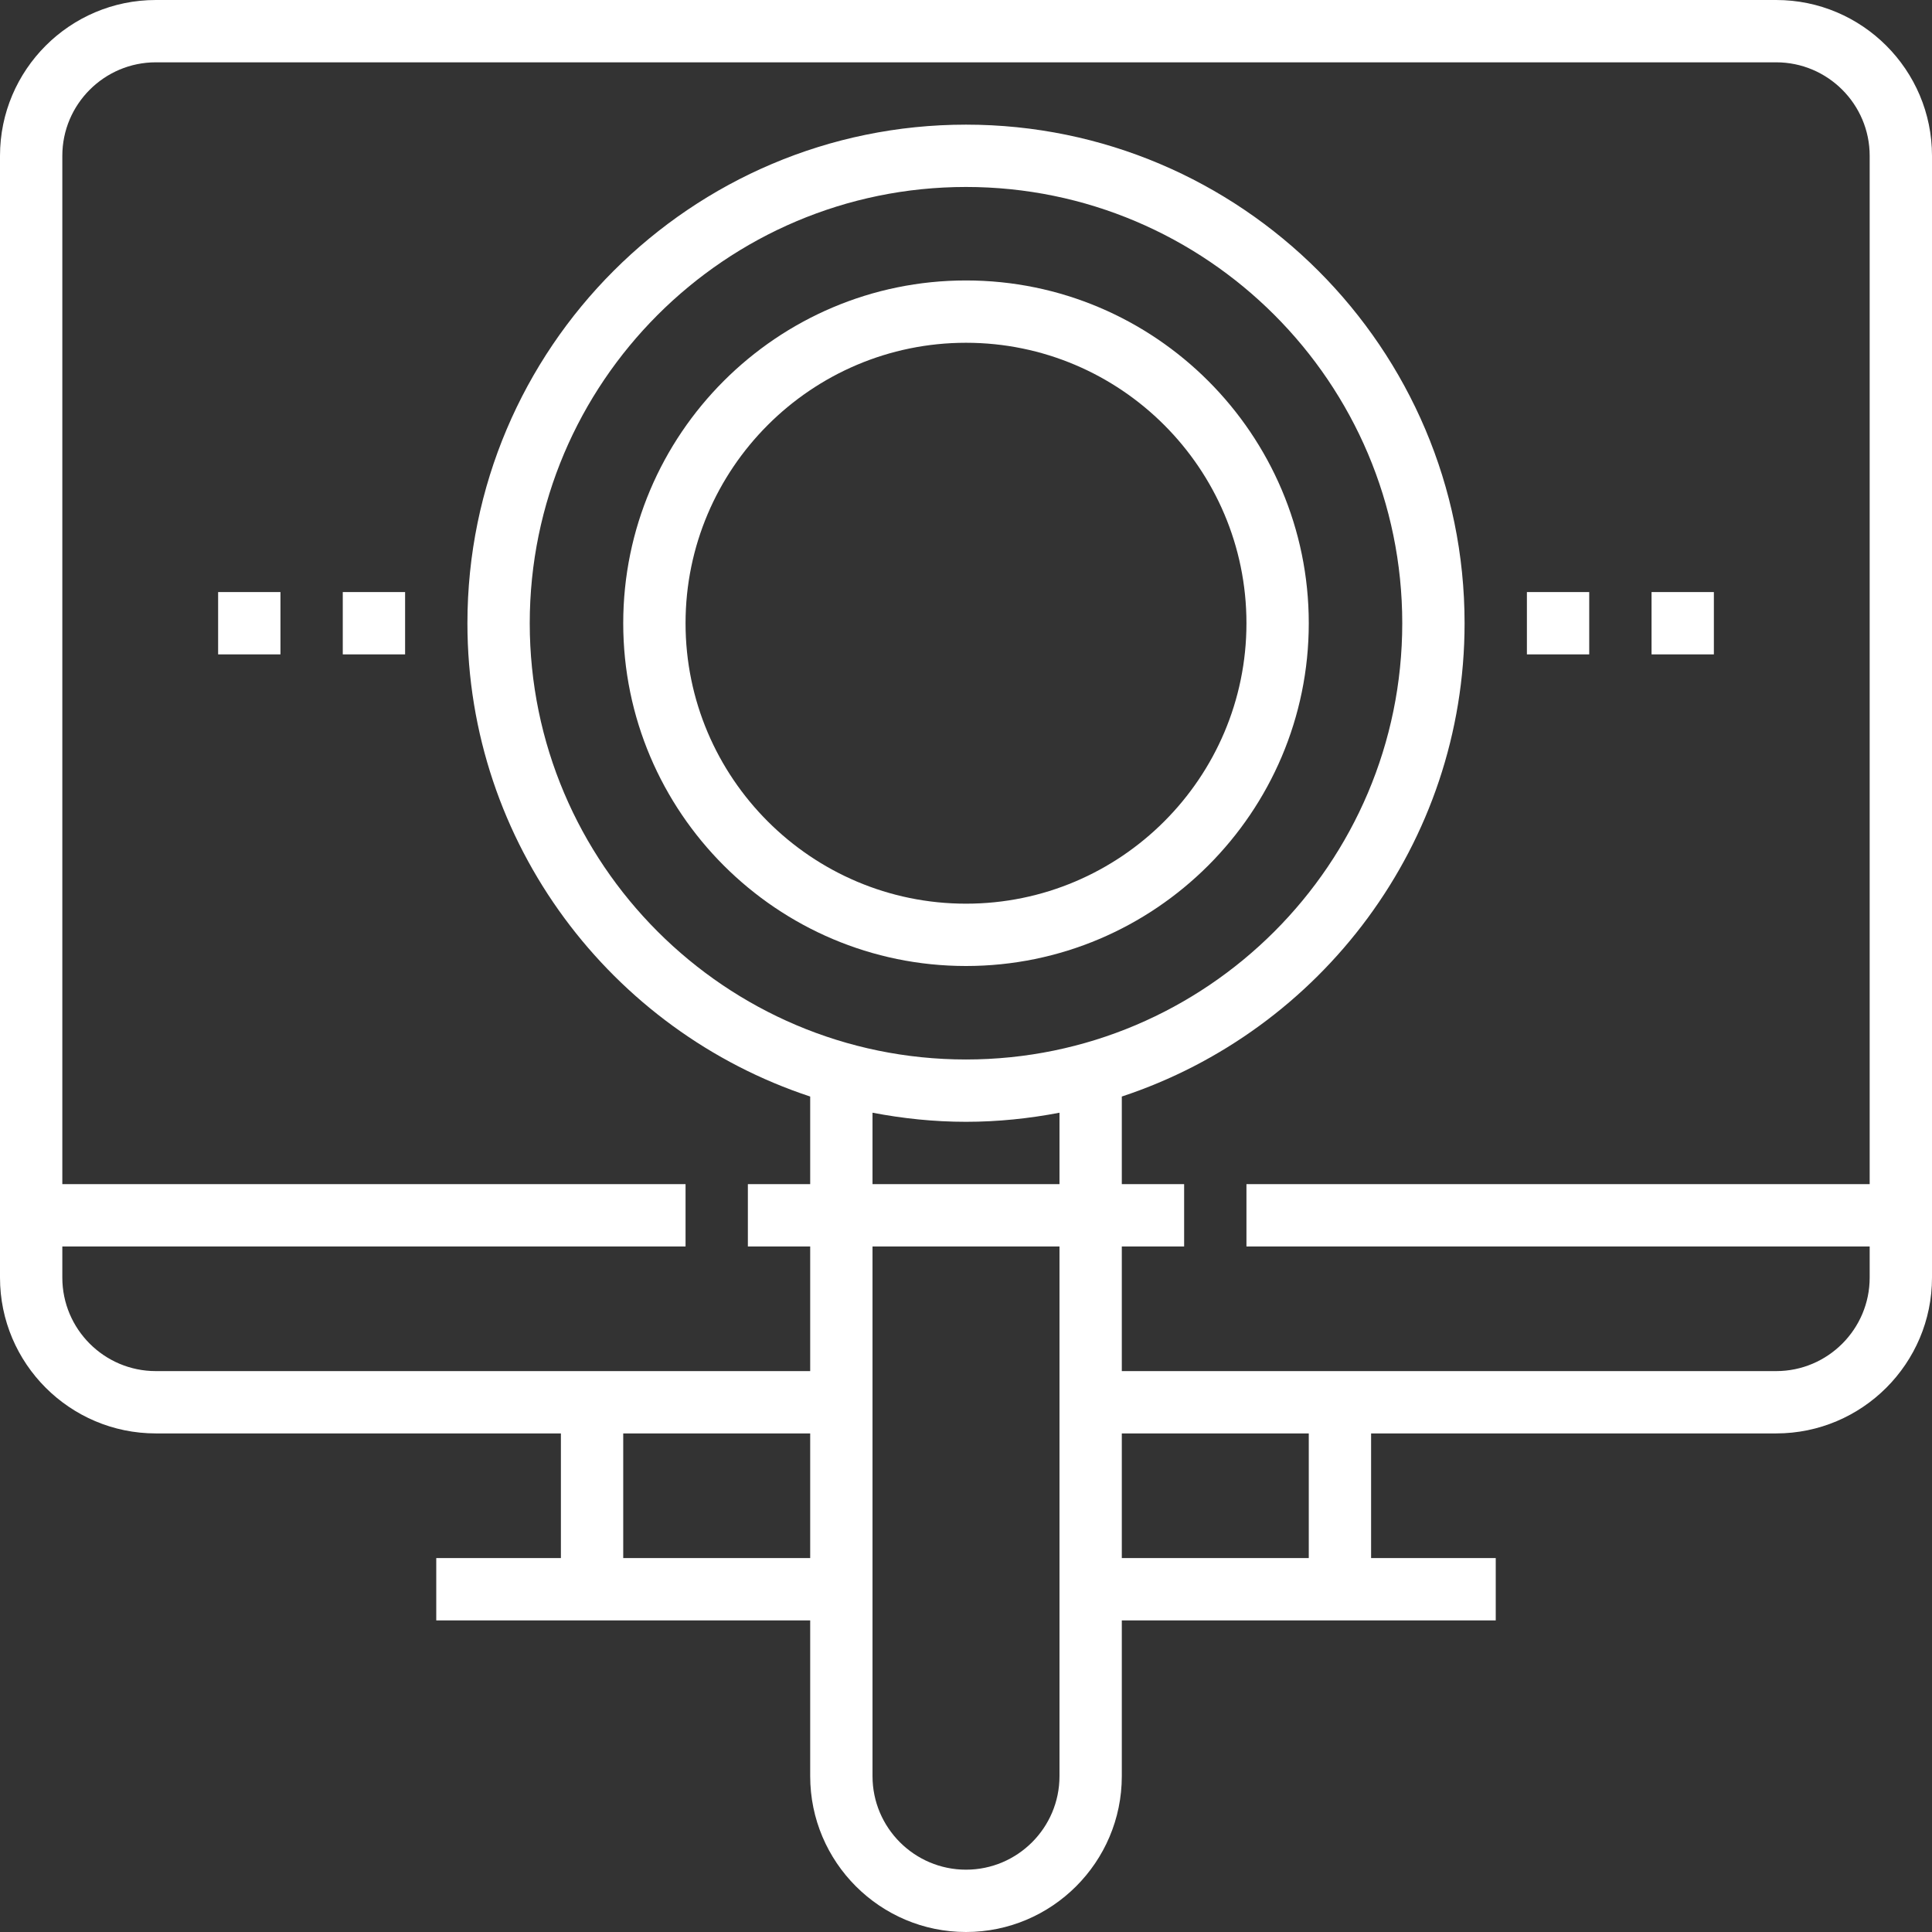 <?xml version="1.0" encoding="UTF-8"?>
<svg width="496px" height="496px" viewBox="0 0 496 496" version="1.1" xmlns="http://www.w3.org/2000/svg" xmlns:xlink="http://www.w3.org/1999/xlink">
    <rect x="0" y="0" width="496" height="496" fill="#333333" stroke="none"/>
    <title>Guard-Monitoring</title>
    <g id="Page-1" stroke="none" stroke-width="1" fill="none" fill-rule="evenodd">
        <g id="Guard-Monitoring" fill="#FFFFFF" fill-rule="nonzero">
            <path d="M456,0 L40,0 C17.944,0 0,17.944 0,40 L0,328 C0,350.056 17.944,368 40,368 L144,368 L144,400 L112,400 L112,416 L208,416 L208,456 C208,478.056 225.944,496 248,496 C270.056,496 288,478.056 288,456 L288,416 L384,416 L384,400 L352,400 L352,368 L456,368 C478.056,368 496,350.056 496,328 L496,40 C496,17.944 478.056,0 456,0 Z M208,400 L160,400 L160,368 L208,368 L208,400 Z M272,456 C272,469.232 261.232,480 248,480 C234.768,480 224,469.232 224,456 L224,320 L272,320 L272,456 Z M272,304 L224,304 L224,285.664 C231.784,287.152 239.792,288 248,288 C256.208,288 264.216,287.152 272,285.664 L272,304 Z M248,272 C186.24,272 136,221.76 136,160 C136,98.24 186.24,48 248,48 C309.76,48 360,98.24 360,160 C360,221.76 309.76,272 248,272 Z M336,400 L288,400 L288,368 L336,368 L336,400 Z M480,304 L320,304 L320,320 L480,320 L480,328 C480,341.232 469.232,352 456,352 L288,352 L288,320 L304,320 L304,304 L288,304 L288,281.512 C339.032,264.664 376,216.6 376,160 C376,89.424 318.576,32 248,32 C177.424,32 120,89.424 120,160 C120,216.6 156.968,264.664 208,281.512 L208,304 L192,304 L192,320 L208,320 L208,352 L40,352 C26.768,352 16,341.232 16,328 L16,320 L176,320 L176,304 L16,304 L16,40 C16,26.768 26.768,16 40,16 L456,16 C469.232,16 480,26.768 480,40 L480,304 Z" id="Shape"></path>
            <path d="M248,72 C199.48,72 160,111.48 160,160 C160,208.52 199.48,248 248,248 C296.52,248 336,208.52 336,160 C336,111.48 296.52,72 248,72 Z M248,232 C208.304,232 176,199.696 176,160 C176,120.304 208.304,88 248,88 C287.696,88 320,120.304 320,160 C320,199.696 287.696,232 248,232 Z" id="Shape"></path>
            <rect id="Rectangle" x="392" y="152" width="16" height="16"></rect>
            <rect id="Rectangle" x="424" y="152" width="16" height="16"></rect>
            <rect id="Rectangle" x="56" y="152" width="16" height="16"></rect>
            <rect id="Rectangle" x="88" y="152" width="16" height="16"></rect>
        </g>
    </g>
</svg>